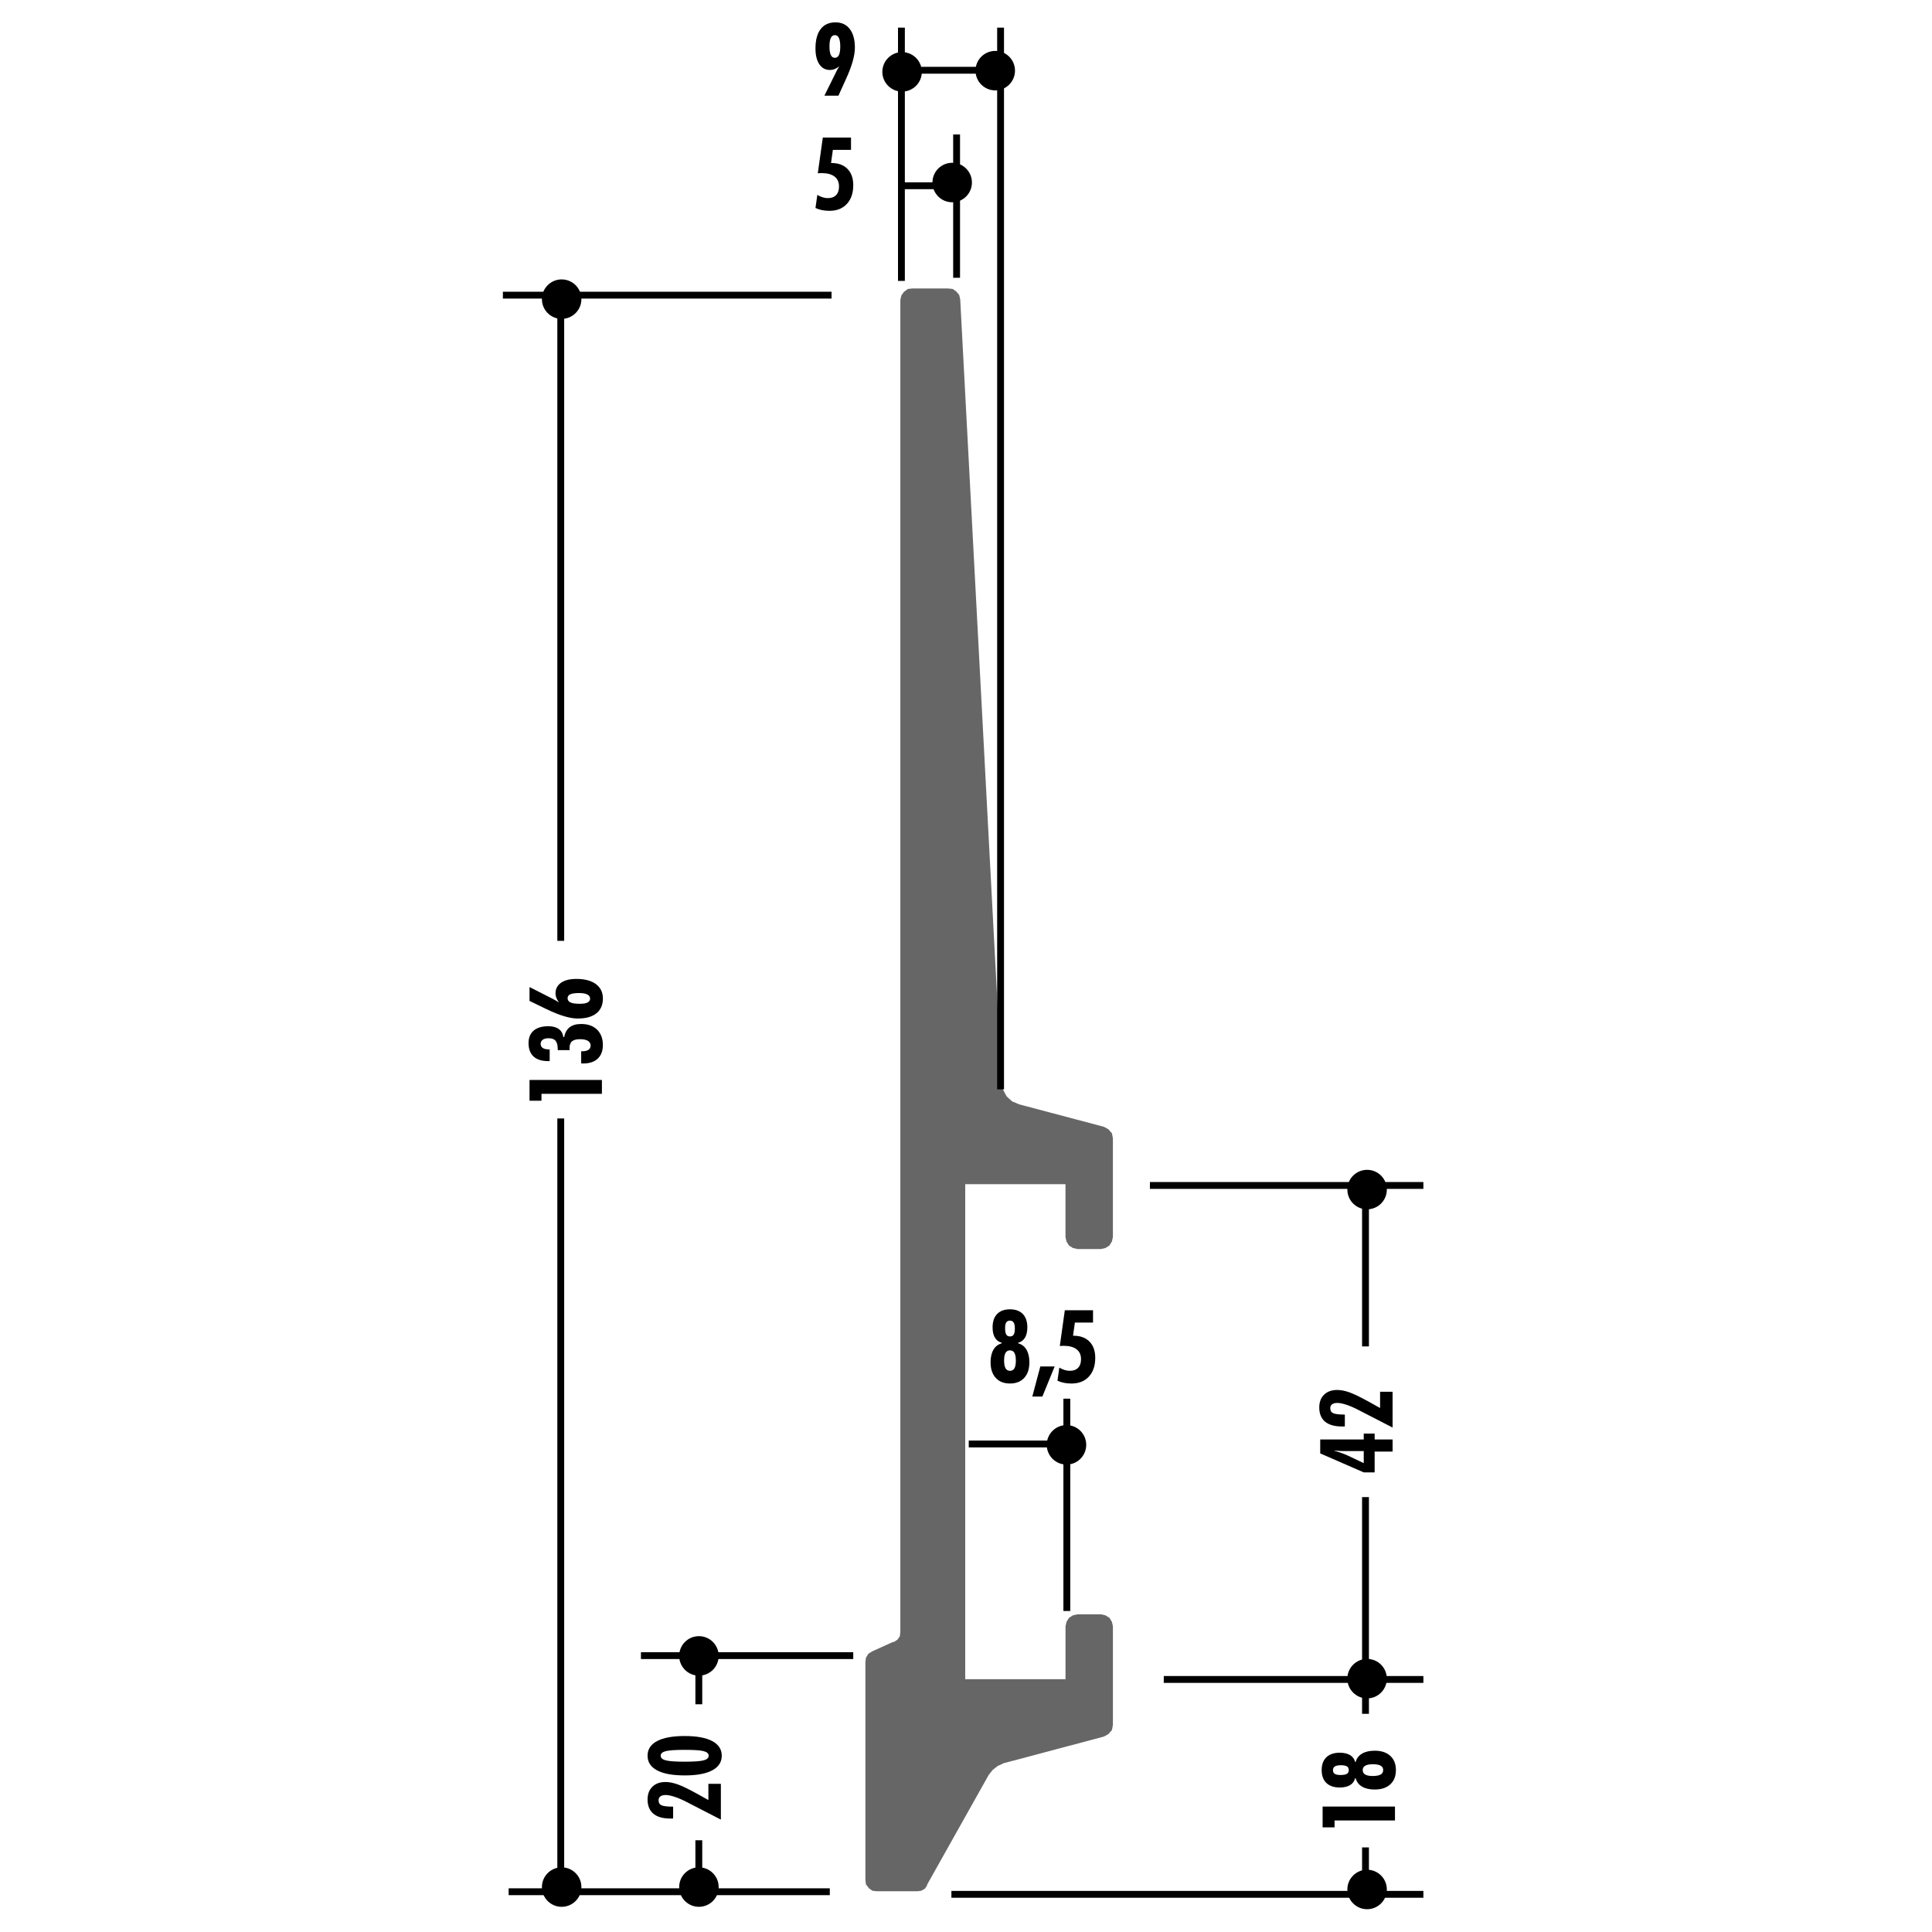 <!DOCTYPE svg PUBLIC "-//W3C//DTD SVG 1.1//EN" "http://www.w3.org/Graphics/SVG/1.1/DTD/svg11.dtd"><svg xmlns="http://www.w3.org/2000/svg" width="220" height="220" viewBox="0 0 220 220"><path fill="none" d="M0 0h220v220H0z"/><path fill="none" d="M0 0h220v220H0z"/><path fill="none" d="M0 0h220v220H0z"/><path fill="none" d="M0 0h220v220H0z"/><path fill="none" d="M0 0h220v220H0z"/><path fill="none" d="M0 0h220v220H0z"/><path fill="none" d="M0 0h220v220H0z"/><path fill="none" d="M0 0h220v220H0z"/><path fill="none" d="M0 0h220v220H0z"/><path fill="none" d="M0 0h220v220H0z"/><path fill="none" d="M0 0h220v220H0z"/><path fill="none" d="M0 0h220v220H0z"/><path fill="none" d="M0 0h220v220H0z"/><path fill="none" d="M0 0h220v220H0z"/><path fill="none" d="M0 0h220v220H0z"/><path fill="none" d="M0 0h220v220H0z"/><path fill="none" d="M0 0h220v220H0z"/><path fill="none" d="M0 0h220v220H0z"/><path fill="none" d="M0 0h220v220H0z"/><path fill="none" d="M0 0h220v220H0z"/><path fill="none" d="M0 0h220v220H0z"/><path fill="none" d="M0 0h220v220H0z"/><path fill="none" d="M0 0h220v220H0z"/><path fill="none" d="M0 0h220v220H0z"/><path fill="none" stroke="#000" stroke-width=".78" d="M121.482 183.445V159.27"/><path d="M82.086 207.2l-3.94-2.027c-.48-.248-.927-.438-1.336-.57-.41-.137-.748-.202-1.012-.202-.26 0-.458.054-.598.157-.14.102-.208.25-.208.442 0 .277.11.47.335.572.225.102.665.154 1.324.154v1.343l-.126.01h-.207c-.842 0-1.483-.182-1.92-.553-.44-.367-.658-.907-.658-1.618 0-.61.182-1.094.55-1.453.366-.356.86-.535 1.486-.535.426 0 .895.093 1.41.275.513.186 1.25.542 2.21 1.072l1.268.706v-1.847h1.422v4.07zM77.973 197.684c1.366 0 2.41.192 3.132.578s1.083.94 1.083 1.662c0 .727-.36 1.282-1.083 1.668-.723.387-1.766.578-3.132.578-1.377 0-2.427-.19-3.15-.575-.722-.384-1.083-.94-1.083-1.67 0-.727.36-1.28 1.084-1.665.72-.384 1.77-.576 3.15-.576zm.01 2.923c1.046 0 1.76-.052 2.143-.153s.572-.277.572-.53c0-.244-.187-.416-.564-.516-.375-.102-1.093-.15-2.15-.15-1.076 0-1.803.05-2.18.15-.38.1-.57.27-.57.516 0 .253.195.43.58.53.384.102 1.11.153 2.17.153z"/><path fill="none" stroke="#000" stroke-width=".78" d="M72.986 188.528H97.16M79.576 209.554v6.708M79.576 189.22v4.848"/><path d="M158.85 207.298h-6.882v.785h-1.36v-2.366h8.24v1.58zM154.372 202.5h-.067c-.082.338-.273.598-.573.776-.298.18-.688.27-1.17.27-.66 0-1.167-.173-1.525-.516-.357-.34-.536-.83-.536-1.468 0-.632.18-1.12.537-1.46.358-.344.866-.516 1.524-.516.48 0 .868.09 1.17.27.3.182.493.44.575.775h.067c.113-.41.355-.725.73-.945.37-.22.85-.33 1.433-.33.757 0 1.348.194 1.776.587.428.39.64.93.64 1.62 0 .692-.212 1.234-.64 1.625-.428.393-1.02.587-1.775.587-.584 0-1.062-.108-1.434-.327-.372-.216-.615-.532-.728-.947zm-2.585-.926c0 .19.067.327.203.415s.348.133.638.133c.347 0 .593-.043.74-.132.146-.084.22-.227.22-.428 0-.19-.07-.332-.21-.42-.144-.088-.374-.133-.693-.133-.31 0-.535.046-.68.14-.146.09-.218.232-.218.424zm3.387-.01c0 .225.094.395.282.505s.47.166.847.166c.41 0 .714-.054.91-.165.194-.107.292-.276.292-.507 0-.226-.095-.393-.285-.5-.19-.11-.482-.166-.877-.166-.396 0-.69.055-.88.165-.193.108-.29.275-.29.5z"/><path fill="none" stroke="#000" stroke-width=".78" d="M162.083 215.71h-53.745M162.083 134.99h-31.14M155.492 195.155v-3.387M155.492 215.018v-4.65"/><path d="M158.576 165.292h-2.043v2.37h-1.242l-4.955-2.16v-1.587h4.956v-.67h1.243v.67h2.043v1.377zm-3.285 1.316v-1.373h-2.33c-.07 0-.18-.002-.318-.01-.143-.008-.4-.026-.782-.05.32.092.614.187.884.28.27.094.5.187.69.276l1.857.878zM158.576 162.556l-3.94-2.027c-.48-.25-.927-.44-1.337-.574-.41-.134-.748-.2-1.012-.2-.26 0-.46.053-.598.154-.14.104-.21.253-.21.445 0 .277.112.47.337.57.224.105.665.156 1.323.156v1.345c-.037.005-.08.007-.126.01h-.207c-.843 0-1.483-.182-1.923-.552-.438-.368-.656-.907-.656-1.62 0-.608.183-1.092.55-1.45.366-.357.863-.535 1.487-.535.426 0 .896.092 1.408.275.515.185 1.25.542 2.21 1.072l1.27.707v-1.848h1.423v4.072z"/><path fill="none" stroke="#000" stroke-width=".78" d="M155.492 153.318v-17.802M155.492 191.768v-21.29"/><path d="M68.54 124.555h-6.882v.785h-1.36v-2.365h8.242v1.58zM66.18 121.09v-1.378h.095c.32 0 .564-.056.73-.167.168-.11.25-.27.25-.482 0-.233-.102-.413-.308-.538-.208-.127-.5-.19-.88-.19-.438 0-.75.082-.936.243-.186.162-.28.43-.28.802 0 .022.003.055.008.096.003.042.004.076.004.102h-1.354v-.107c0-.442-.08-.762-.242-.955-.163-.194-.428-.29-.797-.29-.283 0-.504.056-.664.168-.16.113-.24.27-.24.47 0 .206.078.364.236.47.158.108.392.162.7.162h.09v1.332H62.4c-.718 0-1.267-.175-1.645-.525-.378-.35-.568-.857-.568-1.523 0-.62.194-1.093.583-1.424.387-.33.94-.497 1.664-.497.497 0 .894.104 1.188.315.295.21.47.514.523.91h.102c.097-.498.306-.868.625-1.113.32-.245.755-.367 1.305-.367.768 0 1.37.214 1.81.64.44.43.663 1.012.663 1.754 0 .668-.197 1.187-.587 1.554-.392.368-.947.55-1.667.55-.022 0-.057 0-.104-.005-.044-.008-.083-.01-.112-.01zM63.65 114.152c-.134-.188-.235-.366-.3-.534-.062-.167-.094-.332-.094-.493 0-.517.208-.92.625-1.214.418-.293 1-.44 1.746-.44.955 0 1.698.197 2.23.59.53.395.796.94.796 1.64 0 .735-.25 1.298-.743 1.69-.495.395-1.202.59-2.12.59-.896 0-2.08-.354-3.55-1.065l-.188-.09-1.754-.848v-1.58l2.59 1.315c.157.082.3.16.428.233.13.075.24.143.335.207zm3.546-.44c0-.207-.108-.365-.323-.47-.214-.11-.53-.163-.948-.163-.444 0-.77.047-.98.14-.207.095-.312.243-.312.446 0 .223.11.385.332.486.222.102.574.152 1.057.152.39 0 .684-.05.88-.147.196-.097.294-.246.294-.445z"/><path fill="none" stroke="#000" stroke-width=".78" d="M57.265 33.61H94.69M57.92 215.415h36.57M63.854 127.36v87.33M63.854 34.305v72.83"/><circle cx="113.331" cy="8.045" r="2.248"/><circle cx="108.427" cy="20.784" r="2.248"/><circle cx="63.957" cy="34.064" r="2.248"/><circle cx="63.957" cy="214.884" r="2.248"/><circle cx="79.588" cy="214.884" r="2.248"/><circle cx="79.588" cy="188.56" r="2.248"/><circle cx="121.442" cy="164.526" r="2.248"/><circle cx="155.674" cy="135.459" r="2.248"/><circle cx="155.674" cy="191.151" r="2.248"/><circle cx="155.674" cy="215.157" r="2.248"/><circle cx="102.722" cy="8.183" r="2.248"/><path d="M95.562 7.553c-.18.144-.356.25-.527.316-.17.067-.346.1-.522.1-.515 0-.92-.217-1.213-.65-.293-.436-.44-1.034-.44-1.798 0-.96.196-1.695.588-2.207.39-.51.955-.768 1.693-.768.696 0 1.238.253 1.626.76.388.506.58 1.212.58 2.12 0 .905-.334 2.09-1.004 3.555l-.072.158-.797 1.756h-1.597l1.275-2.58c.005-.008.013-.025.023-.05.116-.246.246-.484.39-.713zm-.498-3.55c-.206 0-.358.105-.46.316s-.15.533-.15.97c0 .437.05.76.15.973.102.213.254.32.46.32.212 0 .366-.105.467-.313.102-.21.15-.536.15-.98 0-.432-.052-.755-.153-.968-.1-.213-.255-.32-.463-.32zM92.86 23.685l.21-1.49c.202.12.405.21.608.274.203.06.397.092.582.092.41 0 .727-.115.948-.345.222-.23.332-.556.332-.982 0-.494-.17-.87-.513-1.132-.343-.26-.837-.392-1.485-.392-.07 0-.182.006-.332.018-.033 0-.063.002-.086.006l.57-4.07h3.212v1.4H94.84l-.207 1.5h.057c.774 0 1.38.225 1.817.67.436.446.654 1.06.654 1.848 0 .9-.24 1.612-.725 2.136-.484.526-1.144.788-1.98.788-.31 0-.597-.026-.856-.08s-.506-.132-.74-.24zM114.07 152.967v-.068c-.337-.084-.595-.276-.774-.574-.18-.3-.268-.688-.268-1.172 0-.657.17-1.165.513-1.524.344-.356.833-.535 1.47-.535.63 0 1.12.18 1.462.535.342.36.513.867.513 1.524 0 .48-.09.867-.27 1.17-.182.3-.44.492-.772.575v.067c.41.112.725.354.944.727.22.373.33.852.33 1.434 0 .757-.195 1.35-.586 1.775-.39.43-.932.64-1.62.64-.692 0-1.234-.21-1.626-.64-.39-.427-.587-1.02-.587-1.775 0-.582.11-1.06.327-1.434.22-.373.534-.615.947-.727zm.94.8c-.227 0-.394.094-.506.283-.11.188-.166.47-.166.847 0 .41.055.714.163.908.11.196.28.293.51.293.225 0 .393-.095.502-.284.108-.19.163-.483.163-.878 0-.396-.055-.688-.163-.88-.11-.193-.278-.288-.503-.288zm-.013-3.386c-.188 0-.325.07-.414.204-.09.136-.132.348-.132.637 0 .35.044.596.13.742.087.146.23.22.43.22.19 0 .33-.07.42-.213.09-.142.132-.37.132-.692 0-.307-.045-.535-.138-.68s-.235-.217-.427-.217zM117.55 159.03l.913-3.43h1.633l-1.4 3.43h-1.147zM120.416 157.223l.21-1.49c.203.12.406.21.61.273.203.06.396.092.58.092.41 0 .727-.114.948-.343.223-.23.334-.558.334-.982 0-.494-.172-.87-.515-1.133-.342-.26-.837-.39-1.483-.39-.072 0-.183.003-.334.015-.034 0-.062.002-.084.007l.57-4.07h3.212v1.4h-2.066l-.21 1.5h.057c.775 0 1.382.224 1.817.67.438.445.655 1.062.655 1.848 0 .9-.242 1.612-.725 2.136-.483.526-1.143.788-1.98.788-.312 0-.598-.024-.856-.08-.26-.052-.506-.133-.74-.24z"/><path fill="none" stroke="#000" stroke-width=".78" d="M102.646 31.988V3.146M103.34 8h10.285M102.672 21.152h4.694"/><path fill="#666" d="M103.888 32.85h4.09l.512.055.398.284.34.4.114.507 4.715 89.154.172.854.396.74.624.568.795.34 9.66 2.557.512.283.398.454.114.566v11.253l-.115.51-.284.455-.454.285-.512.115h-2.728.058l-.51-.115-.456-.284-.284-.453-.113-.51v-6.08.056h-11.478.06v56.365h11.42v-6.078.054l.113-.508.284-.456.455-.284.51-.113h2.67l.512.113.455.284.284.456.114.508v11.254l-.114.568-.398.452-.51.286-11.536 3.066h.058l-.627.287-.566.45-.454.57-7.047 12.556h.057l-.284.4-.398.228-.454.058h-4.66.057l-.513-.057-.397-.286-.34-.45-.058-.514v-24.83.055l.06-.51.28-.457.455-.28 2.39-1.08v.056l.453-.284.284-.397.057-.513V34.097v.06l.113-.512.284-.397.453-.342.51-.057z"/><path fill="none" stroke="#000" stroke-width=".78" d="M108.93 31.63V15.31M110.313 164.43h12.22M162.083 191.242H132.52M113.938 124.046V3.146"/></svg>